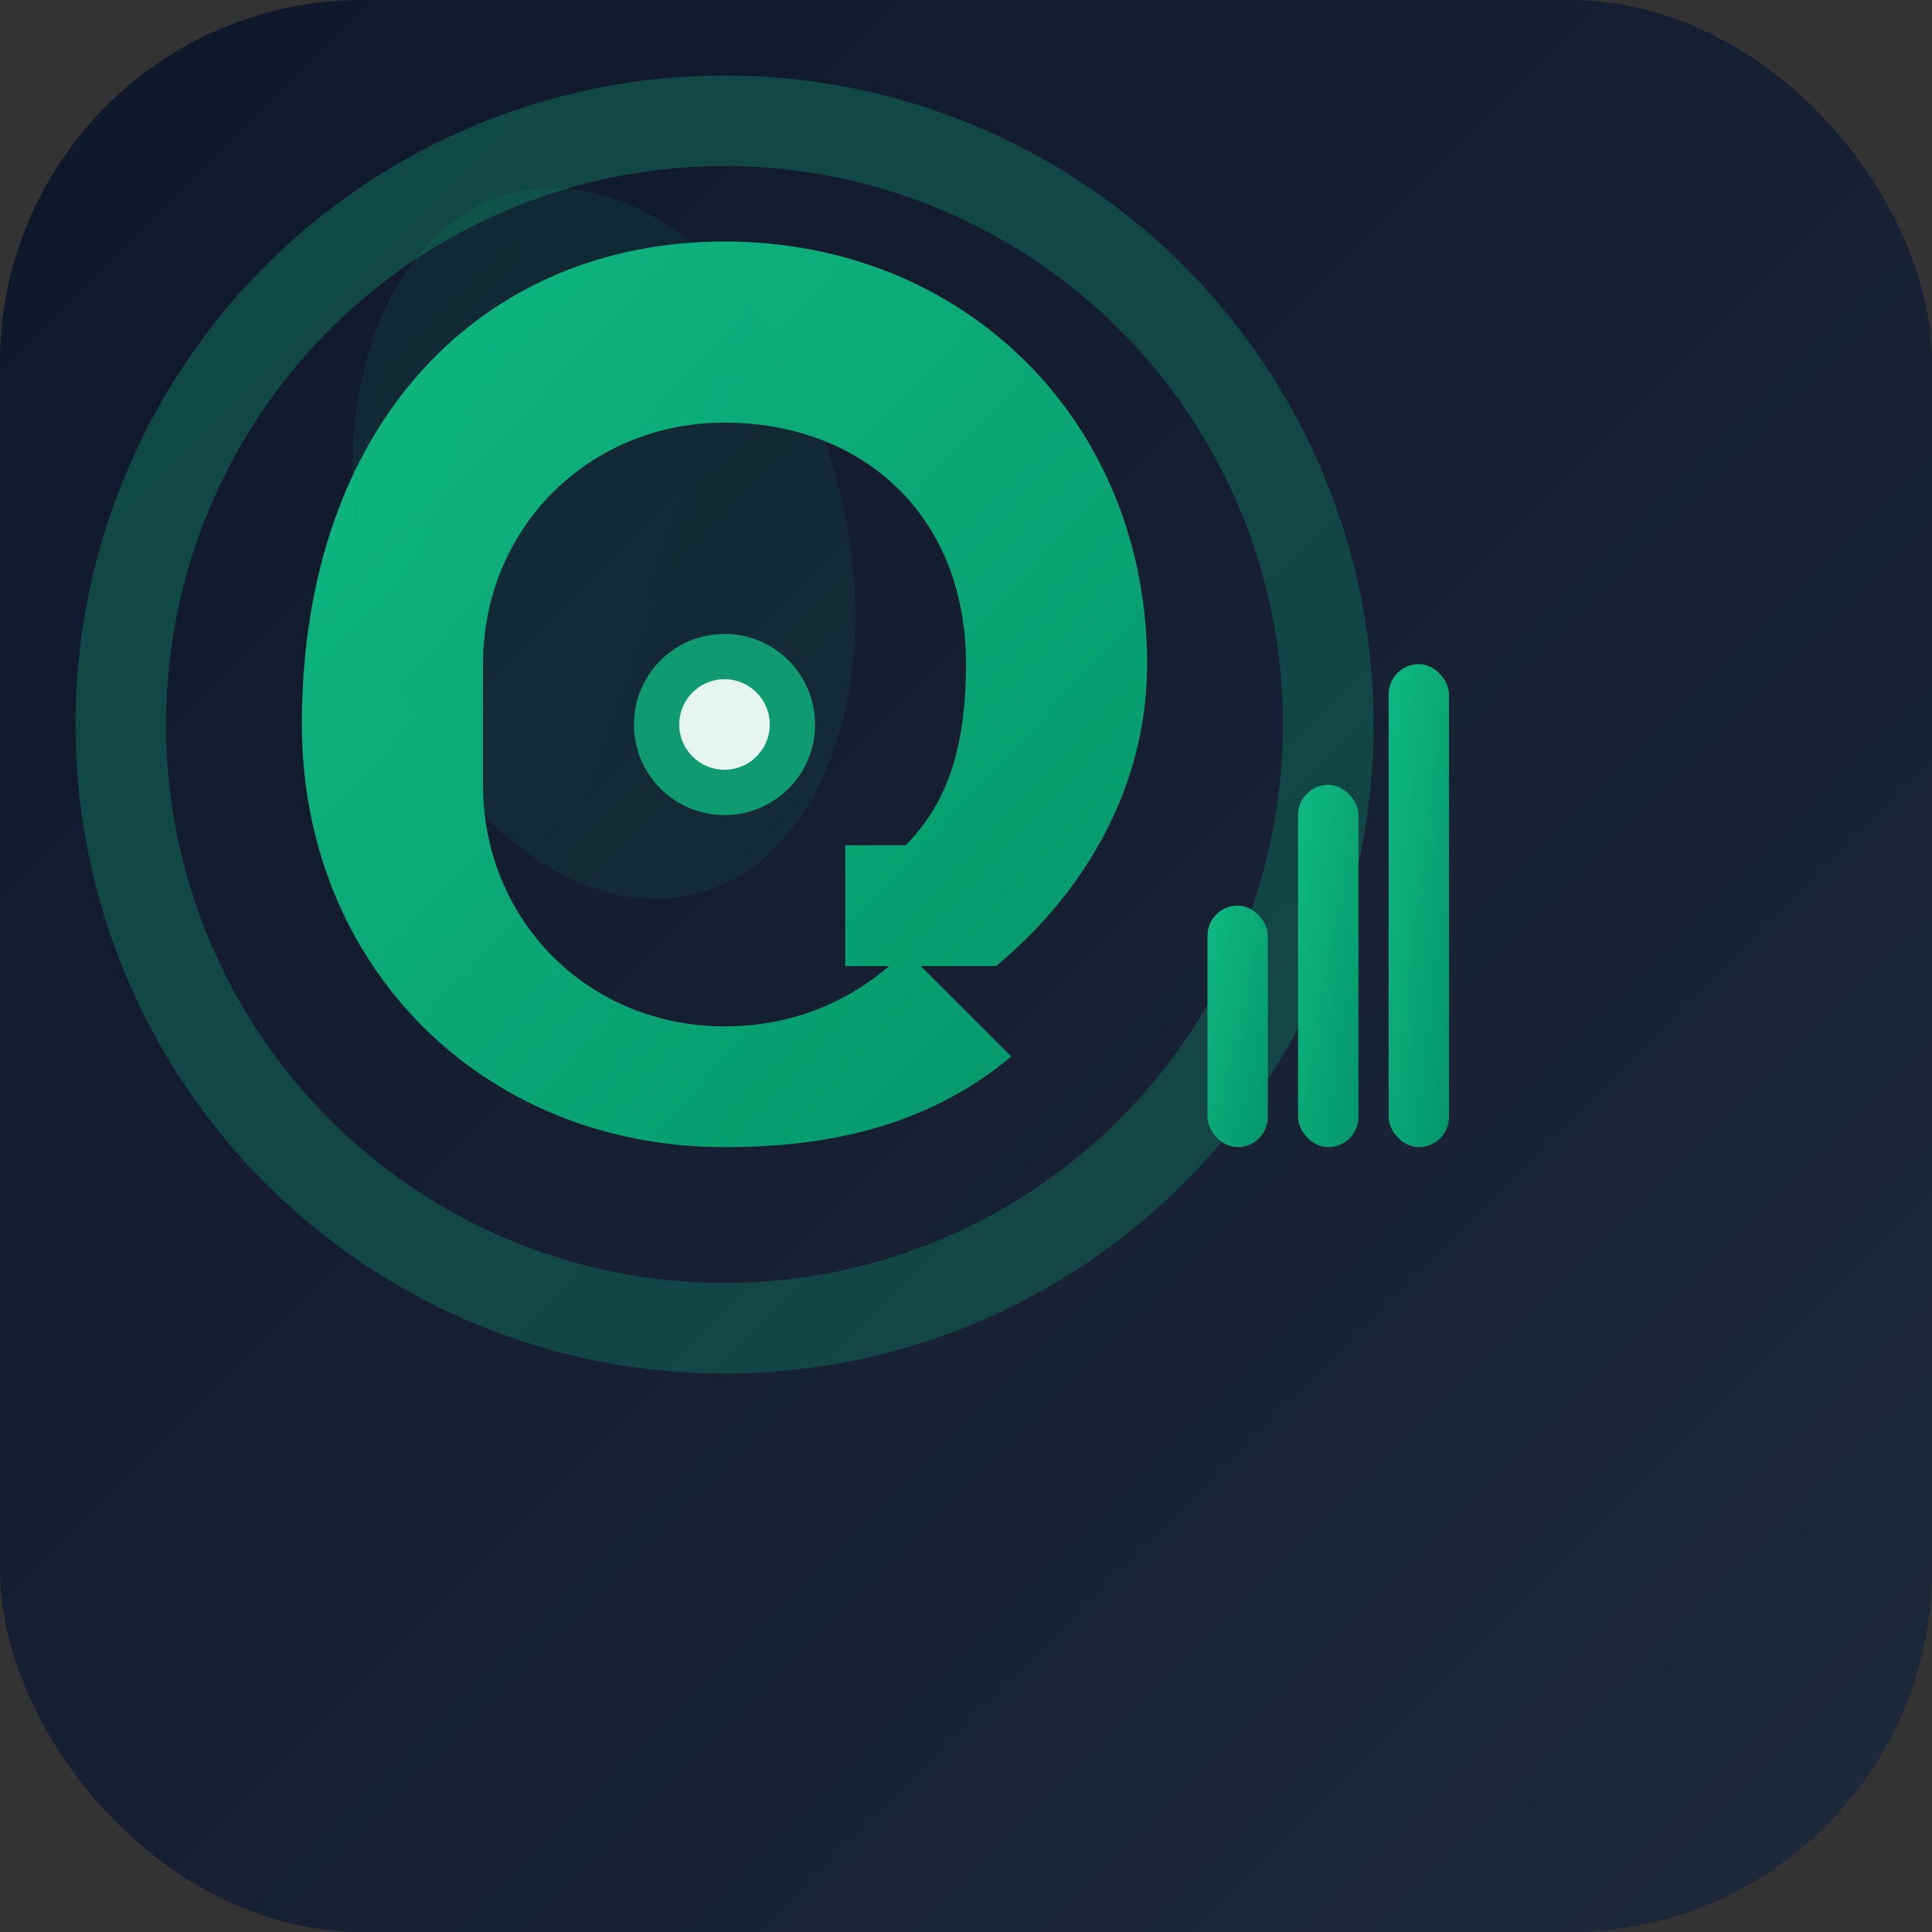 <svg xmlns="http://www.w3.org/2000/svg" viewBox="0 0 64 64" width="64" height="64">
  <rect x="0" y="0" width="64" height="64" fill="#333333" stroke="none"/>
  <defs>
    <linearGradient id="bgGradient" x1="0%" y1="0%" x2="100%" y2="100%">
      <stop offset="0%" style="stop-color:#0f172a;stop-opacity:1" />
      <stop offset="100%" style="stop-color:#1e293b;stop-opacity:1" />
    </linearGradient>
    <linearGradient id="iconGradient" x1="0%" y1="0%" x2="100%" y2="100%">
      <stop offset="0%" style="stop-color:#10b981;stop-opacity:1" />
      <stop offset="100%" style="stop-color:#059669;stop-opacity:1" />
    </linearGradient>
  </defs>
  
  <!-- Background -->
  <rect width="64" height="64" rx="12" ry="12" fill="url(#bgGradient)"/>
  
  <!-- Main Icon - Stylized "G" with strength symbolism -->
  <g transform="trangreen(8, 8)">
    <!-- Outer ring representing strength and completeness -->
    <circle cx="24" cy="24" r="20" fill="none" stroke="url(#iconGradient)" stroke-width="3" opacity="0.3"/>
    
    <!-- Main "G" letter with modern twist -->
    <path d="M24 8 C32 8 38 14 38 22 C38 26 36 29.5 33 32 L28 32 L28 28 L30 28 C31.5 26.5 32 24.5 32 22 C32 17 28.5 14 24 14 C19.5 14 16 17.5 16 22 L16 26 C16 30.5 19.5 34 24 34 C26.5 34 28.5 33 30 31.5 L33.5 35 C30.5 37.5 27 38 24 38 C16 38 10 32 10 24 C10 14 16 8 24 8 Z" fill="url(#iconGradient)"/>
    
    <!-- Target/goal symbol in the center -->
    <circle cx="24" cy="24" r="3" fill="#10b981" opacity="0.8"/>
    <circle cx="24" cy="24" r="1.5" fill="#ffffff"/>
    
    <!-- Strength bars/levels -->
    <rect x="40" y="30" width="2" height="8" fill="url(#iconGradient)" rx="1"/>
    <rect x="43" y="26" width="2" height="12" fill="url(#iconGradient)" rx="1"/>
    <rect x="46" y="22" width="2" height="16" fill="url(#iconGradient)" rx="1"/>
  </g>
  
  <!-- Subtle shine effect -->
  <ellipse cx="20" cy="18" rx="8" ry="12" fill="url(#iconGradient)" opacity="0.1" transform="rotate(-15 20 18)"/>
</svg>